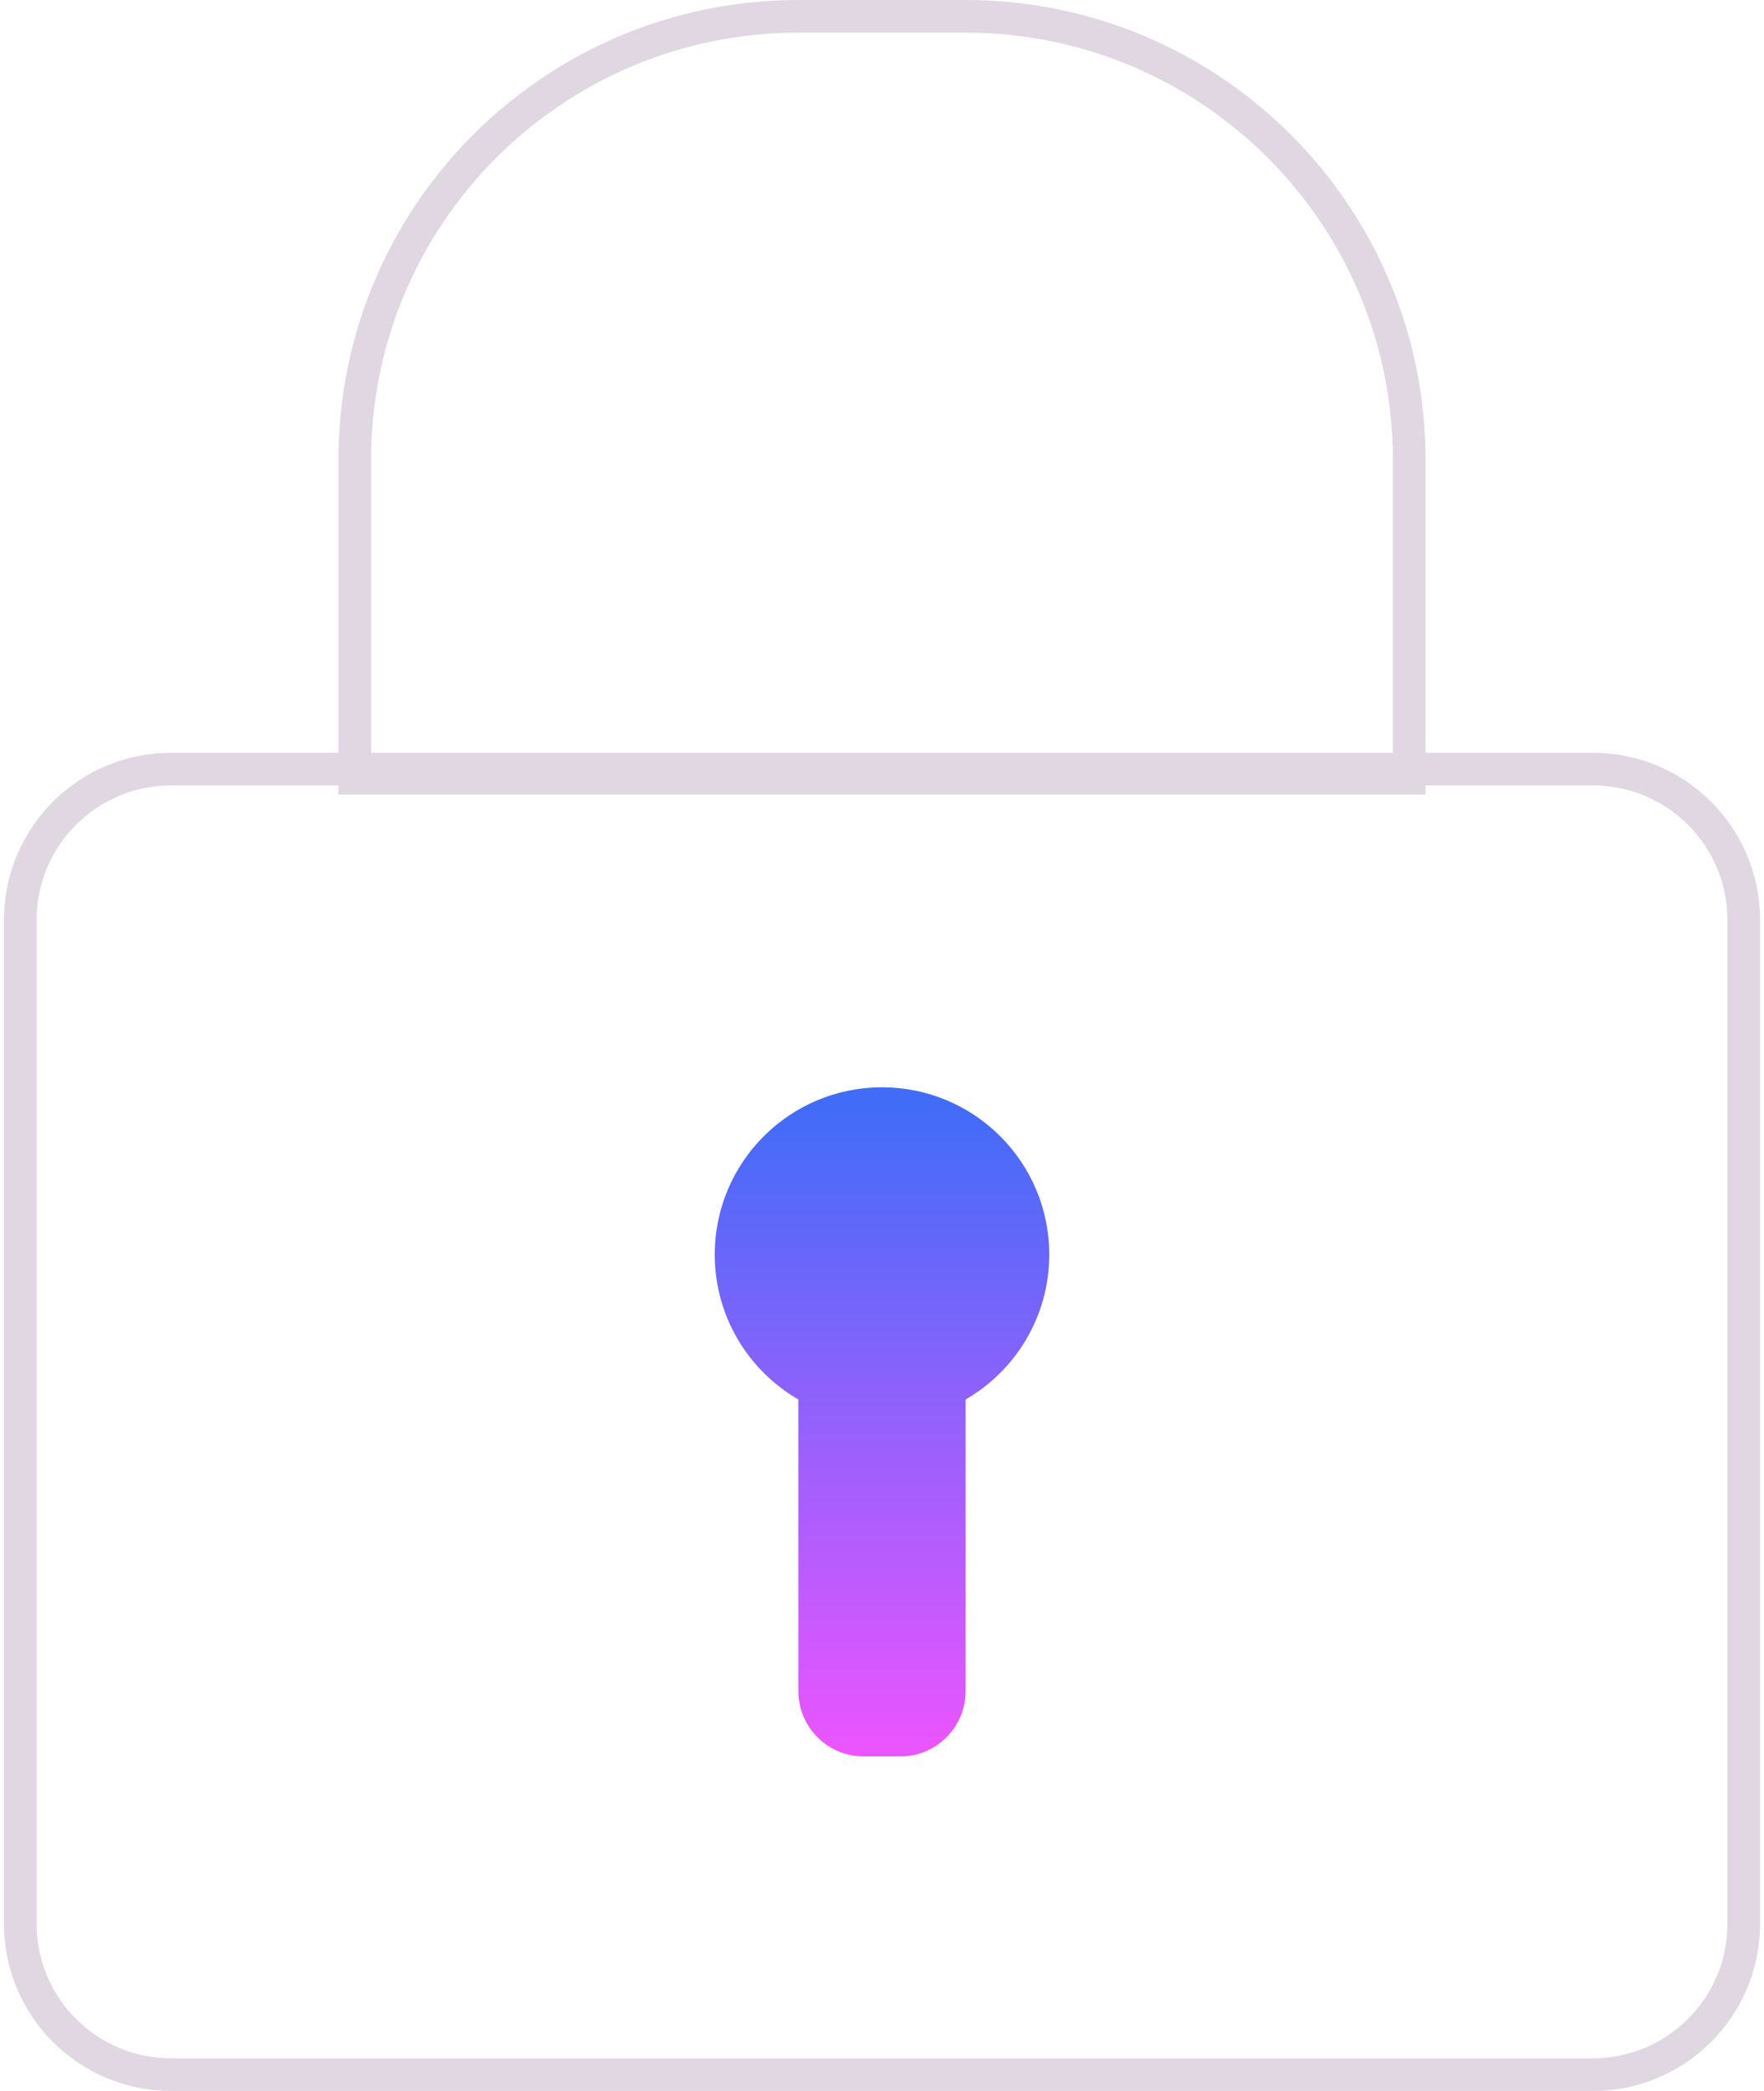 <?xml version="1.0" encoding="UTF-8"?>
<svg width="54px" height="64px" viewBox="0 0 54 64" version="1.1" xmlns="http://www.w3.org/2000/svg" xmlns:xlink="http://www.w3.org/1999/xlink">
    <title>ic_3</title>
    <defs>
        <linearGradient x1="50%" y1="2.848%" x2="50%" y2="100%" id="linearGradient-1">
            <stop stop-color="#416CF8" offset="0%"></stop>
            <stop stop-color="#EC55FF" offset="100%"></stop>
        </linearGradient>
    </defs>
    <g id="h5" stroke="none" stroke-width="1" fill="none" fill-rule="evenodd">
        <g id="首页_h5_eng" transform="translate(-161, -3202)">
            <g id="ic_3" transform="translate(156, 3202)">
                <path d="M34.56,0.5 C38.31,0.5 41.705,2.02 44.163,4.477 C46.62,6.935 48.14,10.33 48.14,14.08 L48.14,14.08 L48.14,23.82 L15.86,23.82 L15.86,14.08 C15.86,10.33 17.38,6.935 19.837,4.477 C22.295,2.02 25.69,0.5 29.44,0.5 L29.44,0.5 Z" id="Path" stroke="#E0D7E3" fill-rule="nonzero"></path>
                <path d="M53.76,23.54 C55.036,23.54 56.191,24.057 57.027,24.893 C57.863,25.729 58.38,26.884 58.38,28.16 L58.38,28.16 L58.38,58.88 C58.38,60.156 57.863,61.311 57.027,62.147 C56.191,62.983 55.036,63.5 53.76,63.5 L53.76,63.5 L10.24,63.5 C8.964,63.5 7.809,62.983 6.973,62.147 C6.137,61.311 5.62,60.156 5.62,58.88 L5.62,58.88 L5.62,28.16 C5.62,26.884 6.137,25.729 6.973,24.893 C7.809,24.057 8.964,23.54 10.24,23.54 L10.24,23.54 Z" id="Path" stroke="#E0D7E3" fill-rule="nonzero"></path>
                <path d="M32,33.28 C34.828,33.28 37.12,35.572 37.12,38.4 C37.12,40.295 36.09,41.95 34.56,42.835 L34.56,51.76 C34.56,52.865 33.665,53.76 32.56,53.76 L31.44,53.76 C30.335,53.76 29.44,52.865 29.44,51.76 L29.439,42.835 C27.909,41.949 26.88,40.295 26.88,38.4 C26.88,35.572 29.172,33.28 32,33.28 Z" id="Combined-Shape" fill="url(#linearGradient-1)"></path>
            </g>
        </g>
    </g>
</svg>